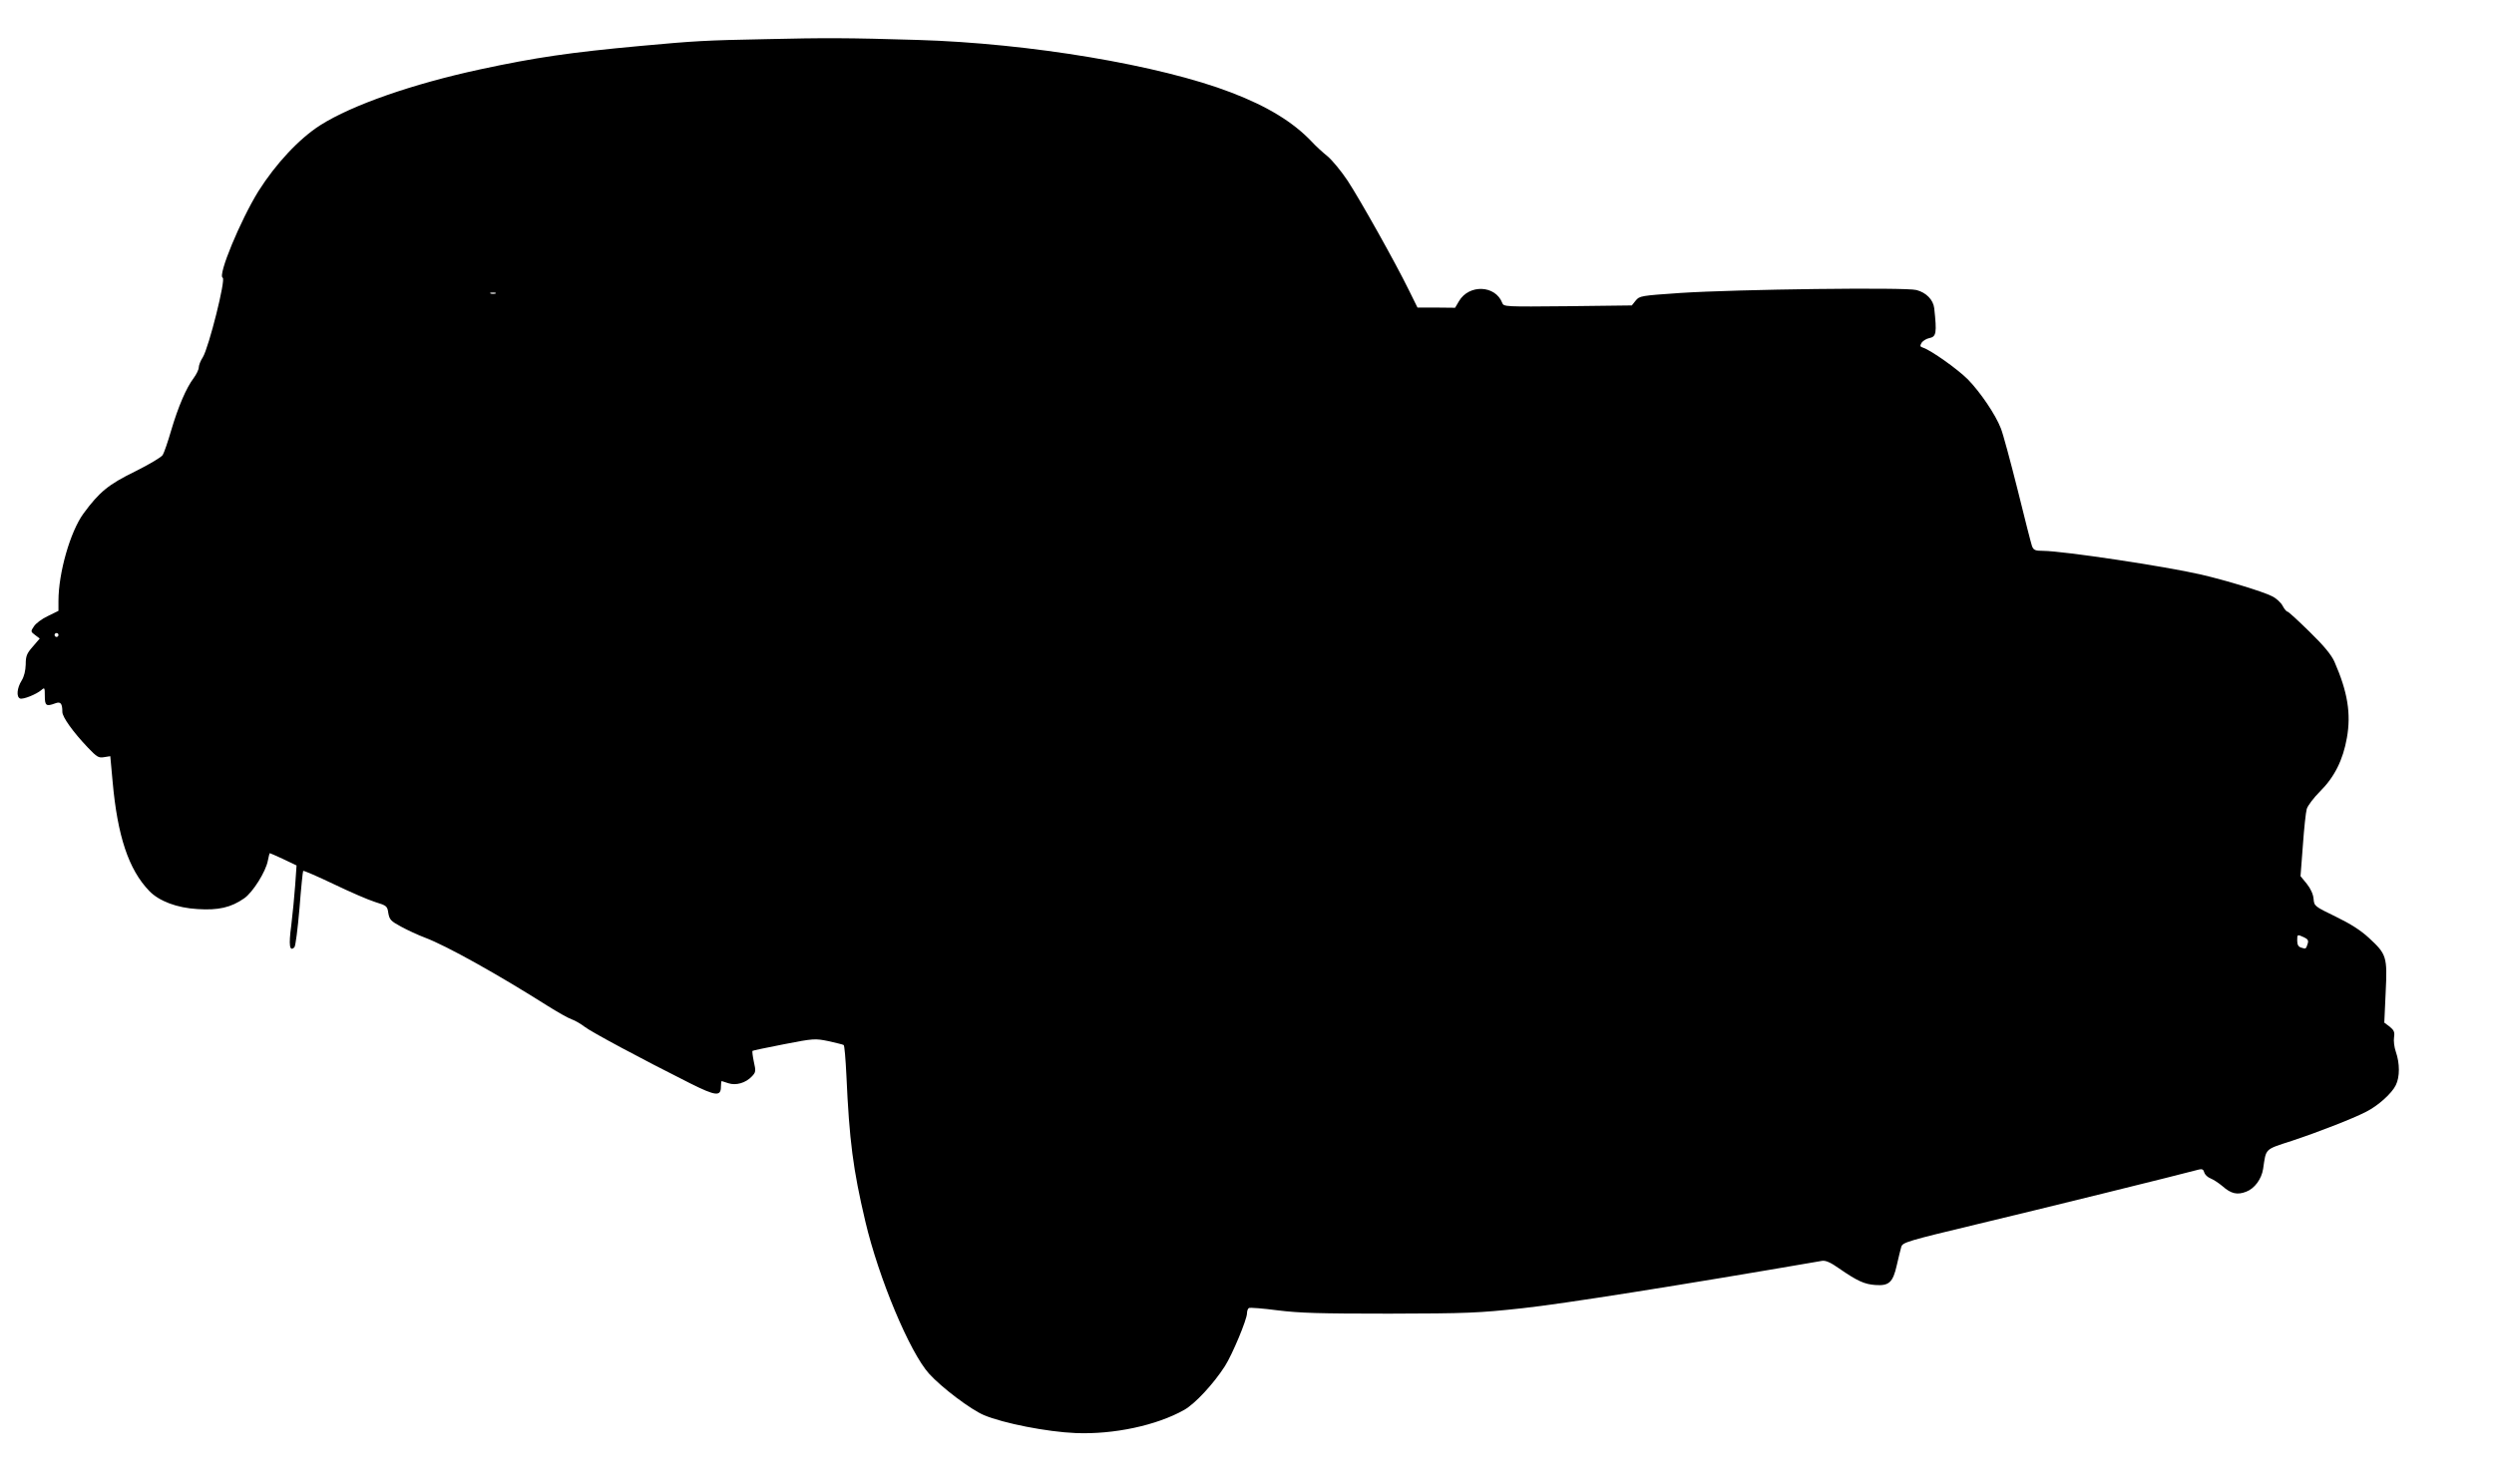 <?xml version="1.0" standalone="no"?>
<!DOCTYPE svg PUBLIC "-//W3C//DTD SVG 20010904//EN"
 "http://www.w3.org/TR/2001/REC-SVG-20010904/DTD/svg10.dtd">
<svg version="1.0" xmlns="http://www.w3.org/2000/svg"
 width="1280pt" height="762pt" viewBox="0 0 1280 762"
 preserveAspectRatio="xMidYMid meet">
<g transform="translate(0,762) scale(0.1,-0.1)"
fill="#000000" stroke="none">
<path d="M3930 7419 c-310 -6 -362 -9 -645 -35 -358 -33 -537 -59 -820 -120
-348 -75 -657 -183 -820 -286 -109 -69 -230 -199 -319 -340 -92 -149 -210
-433 -183 -444 17 -6 -71 -357 -102 -408 -12 -18 -21 -42 -21 -53 0 -10 -12
-35 -26 -54 -38 -50 -79 -146 -115 -267 -17 -59 -37 -117 -44 -128 -8 -12 -71
-49 -141 -84 -137 -67 -184 -105 -266 -217 -67 -92 -128 -303 -128 -448 l0
-51 -55 -27 c-30 -14 -62 -38 -71 -53 -17 -25 -17 -27 6 -44 l24 -18 -36 -42
c-31 -35 -36 -49 -36 -91 -1 -32 -8 -62 -21 -83 -24 -38 -28 -84 -8 -92 16 -6
85 22 110 44 16 14 17 12 17 -31 0 -50 7 -55 53 -38 28 11 37 0 37 -44 0 -26
54 -102 131 -183 46 -48 55 -54 83 -49 l32 5 12 -131 c25 -279 82 -451 188
-561 50 -52 142 -87 248 -93 106 -7 172 8 239 55 44 30 112 138 122 195 4 20
8 37 10 37 2 0 33 -14 70 -31 l67 -32 -7 -101 c-4 -56 -13 -148 -20 -206 -14
-103 -9 -138 16 -113 6 6 17 95 26 199 8 104 17 191 19 193 2 3 73 -28 157
-68 83 -40 180 -82 213 -92 59 -18 62 -21 67 -57 6 -33 13 -41 65 -69 33 -18
89 -44 124 -57 109 -41 371 -187 627 -349 51 -32 107 -64 125 -70 17 -6 47
-23 66 -38 33 -26 288 -163 543 -291 130 -65 157 -68 157 -17 0 16 2 29 4 29
1 0 17 -5 34 -11 39 -13 89 1 121 35 20 21 21 27 10 75 -6 29 -9 54 -7 56 2 2
74 17 161 34 154 30 160 30 229 16 38 -9 74 -17 78 -20 4 -2 10 -73 14 -157
15 -334 34 -481 97 -748 69 -293 228 -672 327 -782 64 -71 215 -185 282 -213
100 -42 324 -86 470 -92 196 -8 416 39 558 119 56 32 150 133 209 225 38 60
113 239 113 271 0 11 4 24 10 27 5 3 72 -2 147 -12 115 -14 212 -17 573 -17
399 1 456 3 685 28 204 22 805 117 1536 243 18 3 43 -7 88 -39 94 -65 130 -81
186 -85 70 -5 90 13 110 102 9 39 19 81 23 94 7 23 30 30 397 118 310 74 1023
250 1131 279 16 4 23 0 27 -15 3 -11 17 -25 33 -31 15 -6 42 -24 61 -40 43
-38 75 -46 121 -28 43 16 79 65 87 117 16 108 6 98 150 145 138 46 310 113
378 148 62 31 133 95 153 137 21 42 21 112 0 172 -8 23 -12 56 -9 74 4 26 0
36 -22 54 l-28 21 7 155 c9 184 5 196 -86 280 -42 39 -94 72 -170 109 -109 53
-111 54 -114 92 -2 23 -15 52 -35 77 l-32 39 12 157 c6 86 15 171 20 188 5 17
36 58 69 91 74 74 117 161 137 274 22 124 4 236 -64 391 -15 34 -53 81 -127
153 -58 57 -109 104 -114 104 -5 0 -16 13 -25 30 -8 16 -33 39 -54 49 -44 23
-234 81 -363 111 -186 43 -707 121 -811 122 -42 0 -50 4 -58 24 -5 14 -38 144
-74 290 -37 147 -75 288 -86 315 -28 72 -105 185 -169 251 -54 54 -190 150
-230 163 -16 5 -17 9 -8 25 7 10 24 21 39 24 37 7 40 26 26 154 -5 43 -41 80
-91 93 -53 15 -920 4 -1212 -15 -203 -14 -209 -15 -229 -39 l-20 -25 -329 -4
c-321 -3 -329 -3 -336 17 -35 91 -170 97 -222 9 l-20 -34 -96 1 -97 0 -45 91
c-68 139 -249 462 -314 561 -32 48 -78 104 -103 125 -25 20 -62 54 -81 75 -95
100 -227 181 -413 252 -366 141 -1036 253 -1609 270 -361 11 -479 11 -780 4z
m-1387 -1306 c-7 -2 -19 -2 -25 0 -7 3 -2 5 12 5 14 0 19 -2 13 -5z m-2243
-1753 c0 -5 -4 -10 -10 -10 -5 0 -10 5 -10 10 0 6 5 10 10 10 6 0 10 -4 10
-10z m11525 -1552 c19 -9 24 -16 19 -32 -9 -28 -9 -29 -33 -21 -15 4 -21 15
-21 36 0 33 0 33 35 17z"/>
</g>
</svg>
